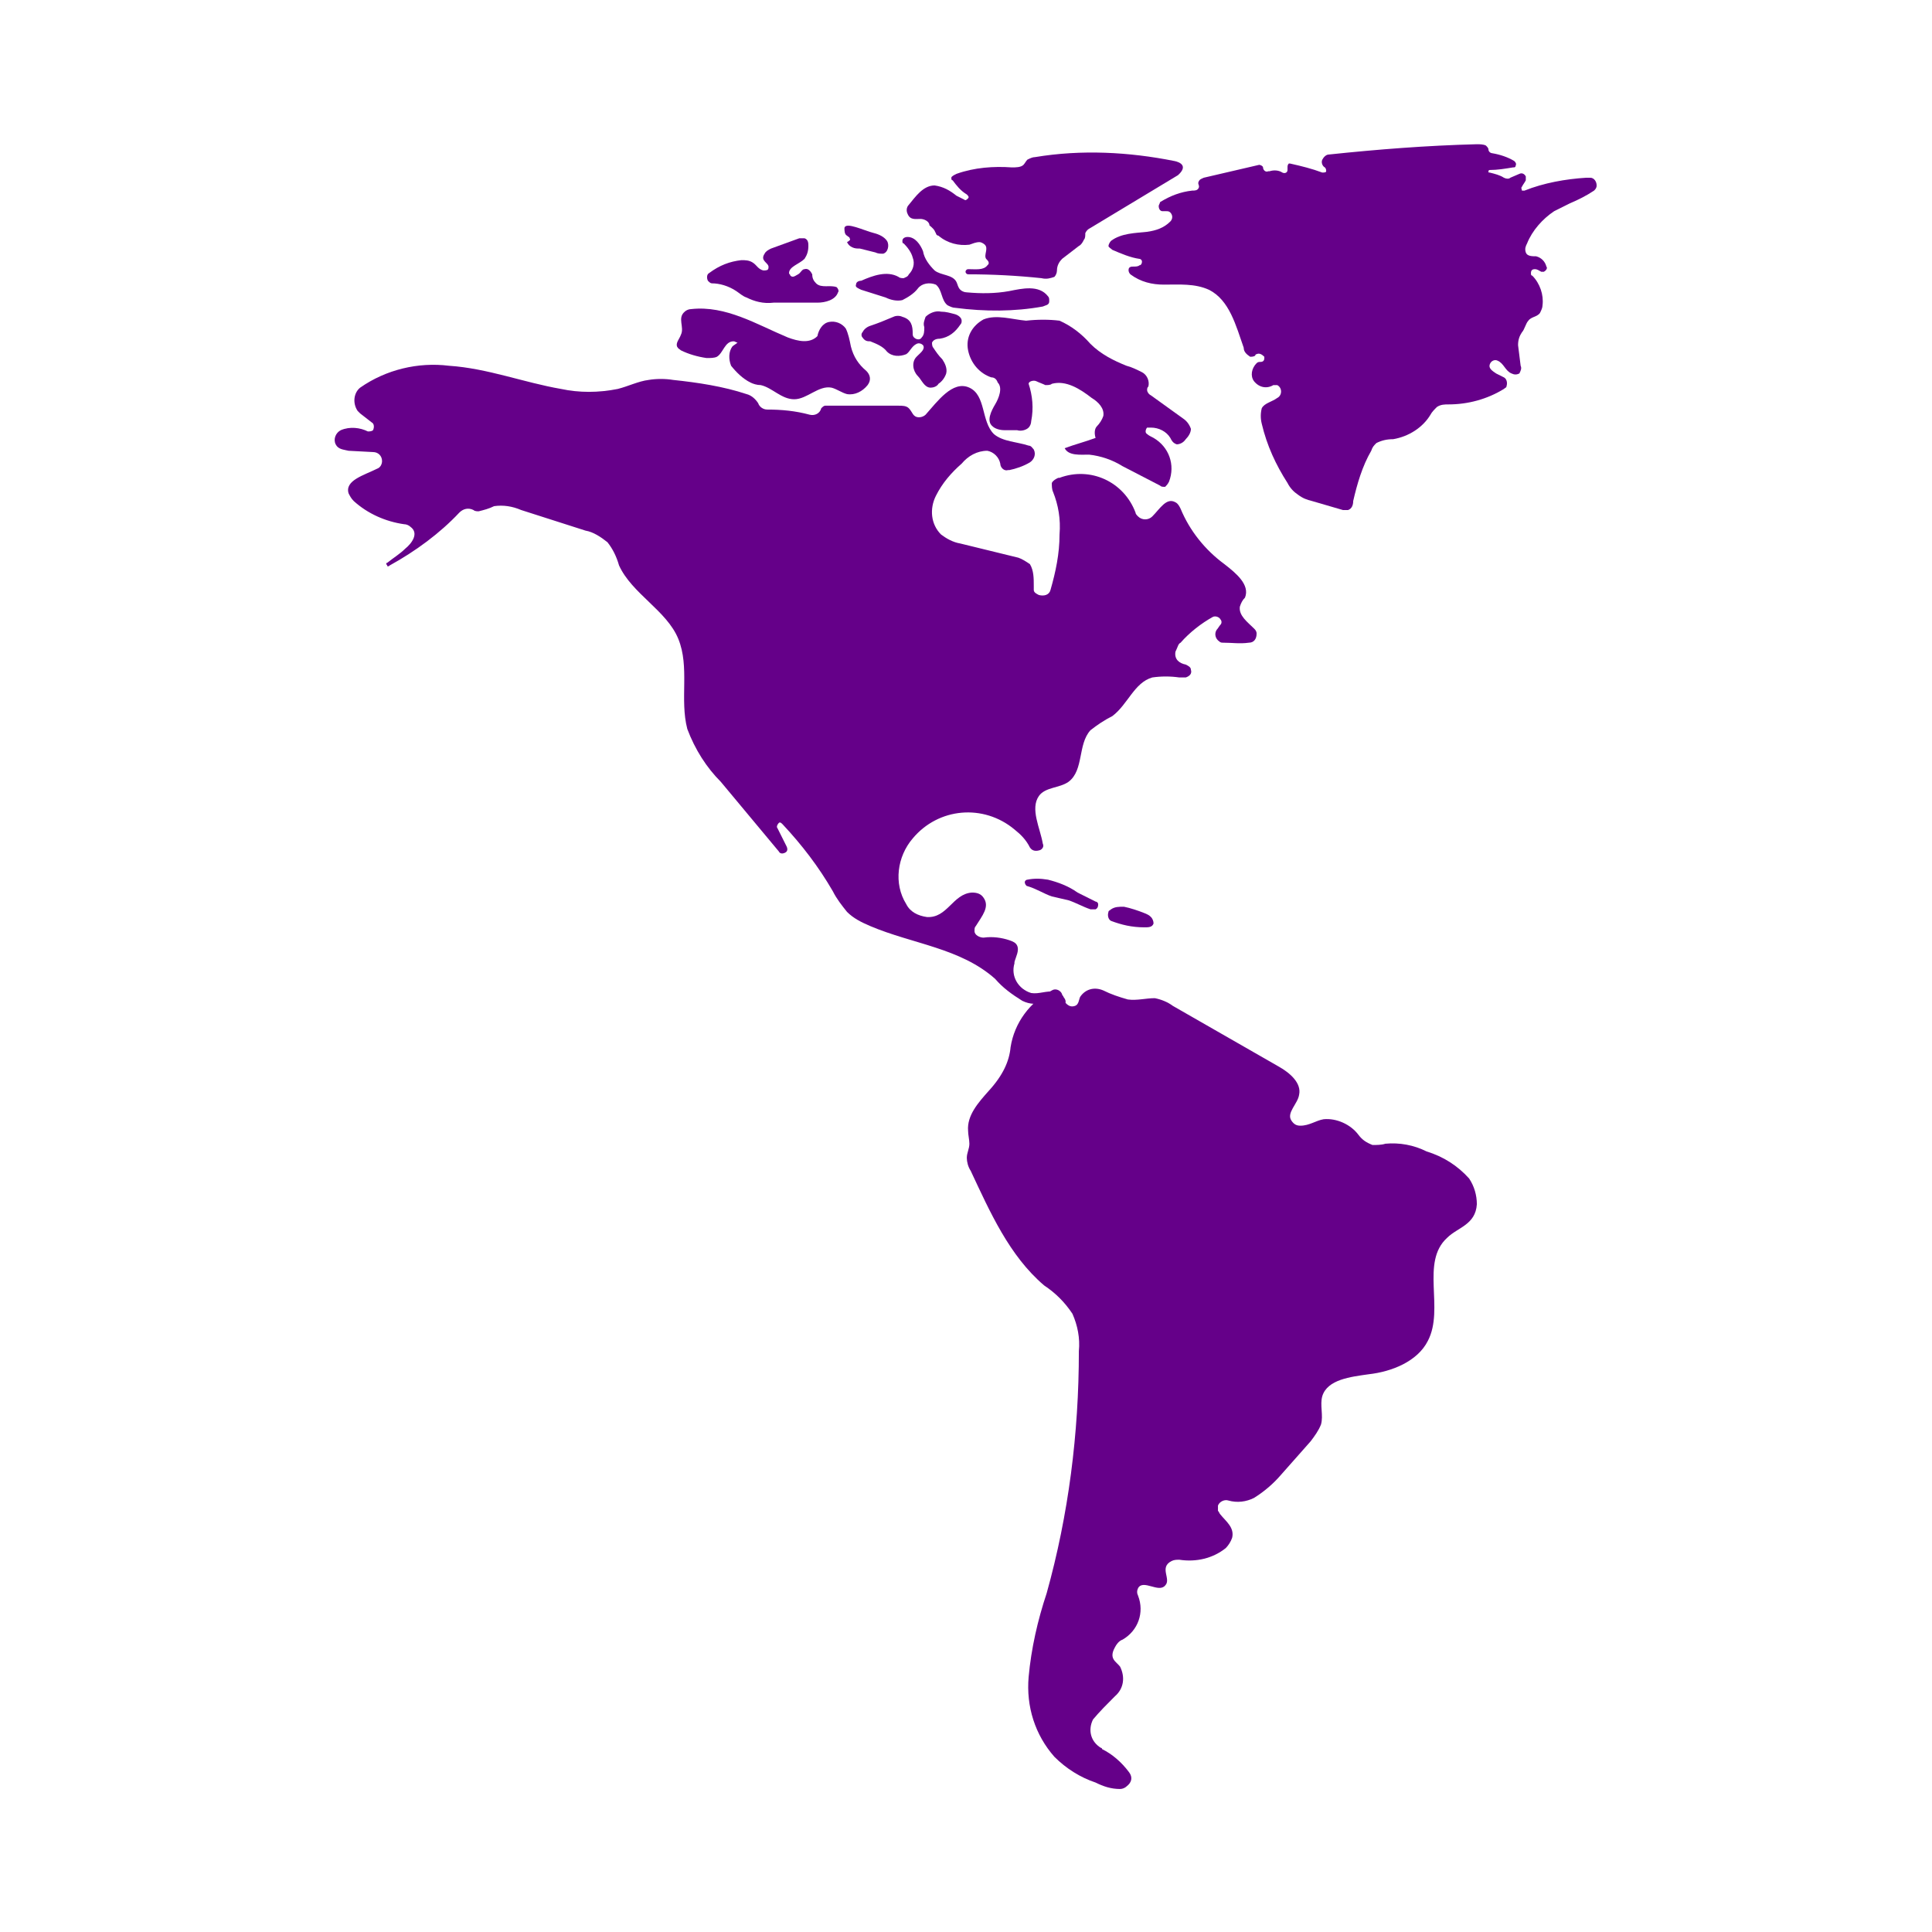 <?xml version="1.0" encoding="utf-8"?>
<!-- Generator: Adobe Illustrator 25.2.3, SVG Export Plug-In . SVG Version: 6.00 Build 0)  -->
<svg version="1.1" id="Calque_1" xmlns="http://www.w3.org/2000/svg" xmlns:xlink="http://www.w3.org/1999/xlink" x="0px" y="0px"
	 viewBox="0 0 150 150" style="enable-background:new 0 0 150 150;" xml:space="preserve">
<style type="text/css">
	.st0{fill:#650089;}
</style>
<g id="Groupe_95" transform="translate(0.562 0.498)">
	<path id="Tracé_3120" class="st0" d="M77.9,80.8c0.3-1.9,1.5-3.5,3.2-4.4c0.3-0.2,0.7,0,0.8,0.3c0,0.1,0.1,0.1,0.1,0.2
		c0,0.2,0.1,0.4,0.2,0.5c0.2,0.2,0.4,0.3,0.7,0.2c0.3-0.1,0.3-0.5,0.4-0.7c0.4-0.6,1.1-0.8,1.8-0.5c0.6,0.3,1.2,0.5,1.9,0.7
		c0.7,0.1,1.4-0.1,2.1-0.1c0.5,0.1,1,0.3,1.4,0.6l8.2,4.7c0.9,0.5,1.8,1.3,1.6,2.2c-0.1,0.7-1,1.4-0.6,2c0.2,0.3,0.4,0.4,0.7,0.4
		c0.7,0,1.2-0.4,1.8-0.5c1-0.1,2.1,0.4,2.7,1.2c0.3,0.4,0.6,0.6,1.1,0.8c0.3,0,0.7,0,1-0.1c1.1-0.1,2.2,0.1,3.2,0.6
		c1.3,0.4,2.4,1.1,3.3,2.1c0.4,0.6,0.6,1.3,0.6,2c-0.1,1.6-1.5,1.8-2.3,2.6c-2.1,1.9-0.2,5.5-1.5,8c-0.8,1.6-2.8,2.4-4.6,2.6
		c-1.4,0.2-3.2,0.4-3.6,1.7c-0.2,0.7,0.1,1.5-0.1,2.2c-0.2,0.5-0.5,0.9-0.8,1.3l-2.3,2.6c-0.6,0.7-1.3,1.3-2.1,1.8
		c-0.6,0.3-1.3,0.4-2,0.2c-0.3-0.1-0.7,0.1-0.8,0.4c0,0.1,0,0.3,0,0.4c0.1,0.1,0.1,0.2,0.2,0.3c0.4,0.5,1.1,1,0.9,1.8
		c-0.1,0.3-0.3,0.6-0.5,0.8c-1,0.8-2.3,1.1-3.6,0.9c-0.2,0-0.4,0-0.6,0.1c-1,0.5,0,1.4-0.5,1.9c-0.5,0.6-1.7-0.5-2.1,0.2
		c-0.1,0.2-0.1,0.4,0,0.6c0.5,1.3,0,2.7-1.2,3.4c-0.3,0.1-0.5,0.4-0.6,0.6c-0.5,0.9,0.1,1.1,0.4,1.5c0.4,0.8,0.3,1.7-0.4,2.3
		c-0.6,0.6-1.2,1.2-1.7,1.8c-0.4,0.8-0.2,1.7,0.6,2.2c0,0,0.1,0,0.1,0.1c0.8,0.4,1.5,1,2.1,1.8c0.3,0.4,0.2,0.8-0.2,1.1
		c-0.1,0.1-0.3,0.2-0.5,0.2c-0.7,0-1.3-0.2-1.9-0.5c-1.2-0.4-2.3-1.1-3.2-2c-1.5-1.7-2.2-3.9-2-6.2c0.2-2.2,0.7-4.4,1.4-6.5
		c1.7-6.1,2.5-12.4,2.5-18.8c0.1-1-0.1-2-0.5-2.9c-0.6-0.9-1.3-1.6-2.2-2.2c-2.7-2.3-4.2-5.7-5.7-8.9c-0.2-0.3-0.3-0.7-0.3-1
		c0-0.4,0.2-0.7,0.2-1.1c0-0.3-0.1-0.7-0.1-1c-0.1-1.2,0.8-2.2,1.6-3.1C77.3,83,77.8,81.9,77.9,80.8z"/>
	<g id="Groupe_94" transform="translate(0 0)">
		<path id="Tracé_3121" class="st0" d="M120.1,15.9c-0.9,0.6-1.7,1.5-2.1,2.5c-0.1,0.2-0.2,0.4-0.1,0.7c0.1,0.3,0.5,0.3,0.8,0.3
			c0.4,0.1,0.7,0.4,0.8,0.8c0.1,0.1,0,0.3-0.2,0.4c-0.1,0-0.2,0-0.2,0c-0.2-0.1-0.3-0.2-0.5-0.2c-0.2,0-0.3,0.1-0.3,0.3
			c0,0.1,0,0.2,0.1,0.2c0.6,0.6,0.9,1.5,0.8,2.3c0,0.2-0.1,0.4-0.2,0.6c-0.2,0.3-0.7,0.3-0.9,0.6c-0.2,0.2-0.3,0.7-0.5,0.9
			c-0.2,0.3-0.3,0.6-0.3,1l0.2,1.6c0.1,0.2,0,0.4-0.1,0.6c-0.2,0.1-0.4,0.1-0.6,0c-0.5-0.2-0.6-0.8-1.1-1c-0.2-0.1-0.5,0-0.6,0.3
			c-0.1,0.3,0.2,0.5,0.5,0.7l0.6,0.3c0.2,0.1,0.3,0.4,0.2,0.7c0,0.1-0.1,0.1-0.2,0.2c-1.3,0.8-2.8,1.2-4.3,1.2c-0.3,0-0.6,0-0.9,0.2
			c-0.2,0.2-0.4,0.4-0.5,0.6c-0.6,1-1.7,1.7-2.9,1.9c-0.5,0-0.9,0.1-1.3,0.3c-0.2,0.2-0.3,0.3-0.4,0.6c-0.7,1.2-1.1,2.6-1.4,3.9
			c0,0.3-0.1,0.6-0.4,0.7c-0.1,0-0.2,0-0.4,0l-2.4-0.7c-0.4-0.1-0.7-0.2-1.1-0.5c-0.3-0.2-0.6-0.5-0.8-0.9c-0.9-1.4-1.6-2.9-2-4.6
			c-0.1-0.4-0.1-0.8,0-1.2c0.2-0.4,0.8-0.5,1.2-0.8c0.2-0.1,0.3-0.3,0.3-0.5c0-0.2-0.1-0.4-0.3-0.5c-0.1,0-0.2,0-0.3,0
			c-0.5,0.3-1.1,0.2-1.5-0.3c-0.3-0.4-0.2-1,0.2-1.4c0.1-0.1,0.2-0.1,0.3-0.1c0.2,0,0.3-0.1,0.3-0.3c0,0,0-0.1,0-0.1c0,0,0,0,0,0
			C97.4,27,97.2,26.9,97,27c0,0-0.1,0-0.1,0.1c-0.1,0.1-0.3,0.1-0.4,0.1c-0.3-0.2-0.5-0.4-0.5-0.7c-0.6-1.7-1.1-3.7-2.7-4.5
			c-1.1-0.5-2.3-0.4-3.5-0.4c-0.9,0-1.8-0.2-2.6-0.8c-0.1-0.1-0.2-0.3-0.1-0.5c0.1-0.1,0.2-0.1,0.3-0.1c0.2,0,0.4,0,0.5-0.1
			c0.1,0,0.2-0.1,0.2-0.3c0-0.1-0.1-0.2-0.2-0.2c-0.7-0.1-1.4-0.4-2.1-0.7c-0.1-0.1-0.3-0.2-0.3-0.3c0-0.1,0.1-0.3,0.2-0.4
			c0.8-0.6,1.9-0.6,2.8-0.7c0.7-0.1,1.3-0.3,1.8-0.8c0.2-0.2,0.2-0.5,0-0.7c-0.1-0.1-0.2-0.1-0.3-0.1l-0.3,0c-0.2,0-0.3-0.2-0.3-0.4
			c0-0.1,0.1-0.2,0.1-0.3c0.8-0.5,1.6-0.8,2.5-0.9c0.2,0,0.4,0,0.5-0.2c0.1-0.2-0.1-0.3,0-0.5c0.1-0.2,0.2-0.2,0.4-0.3l4.3-1
			c0.1,0,0.3,0.1,0.3,0.2c0,0,0,0,0,0l0,0c0,0.2,0.2,0.4,0.4,0.3c0,0,0,0,0.1,0c0.3-0.1,0.7-0.1,1,0.1c0.2,0.1,0.4,0,0.4-0.2
			c0-0.1,0-0.1,0-0.2l0,0c0-0.1,0-0.2,0.1-0.3c0,0,0.1,0,0.1,0c0.9,0.2,1.7,0.4,2.5,0.7c0.1,0,0.3,0,0.3-0.1c0-0.1,0-0.2-0.1-0.3
			c-0.2-0.1-0.3-0.4-0.2-0.6c0.1-0.2,0.3-0.4,0.5-0.4c3.8-0.4,7.6-0.7,11.5-0.8c0.2,0,0.5,0,0.7,0.1c0.1,0.1,0.2,0.2,0.2,0.3
			c0,0.2,0.2,0.3,0.3,0.3c0.6,0.1,1.2,0.3,1.7,0.6c0.1,0.1,0.2,0.2,0.1,0.4c0,0.1-0.1,0.1-0.2,0.1c-0.6,0.1-1.2,0.2-1.8,0.2
			c-0.1,0-0.1,0.1-0.1,0.1c0,0.1,0,0.1,0.1,0.1c0.4,0.1,0.8,0.2,1.1,0.4c0.2,0.1,0.4,0.1,0.5,0l0.7-0.3c0.2-0.1,0.4,0,0.5,0.2
			c0,0.1,0,0.2,0,0.3c-0.1,0.2-0.2,0.3-0.3,0.5c-0.1,0.1,0,0.2,0,0.3c0,0,0.1,0,0.2,0c1.5-0.6,3.2-0.9,4.8-1c0.1,0,0.2,0,0.3,0
			c0.3,0,0.5,0.3,0.5,0.6c0,0.2-0.1,0.3-0.2,0.4c-0.6,0.4-1.2,0.7-1.9,1C120.9,15.5,120.5,15.7,120.1,15.9z"/>
		<path id="Tracé_3122" class="st0" d="M72.1,17.6c0,0.1,0.1,0.2,0.2,0.2c0.7,0.6,1.6,0.8,2.4,0.7c0.3-0.1,0.5-0.2,0.8-0.2
			c0.1,0,0.3,0.1,0.4,0.2c0.3,0.3-0.1,0.8,0.1,1.1c0.1,0.1,0.2,0.2,0.2,0.3c0,0.1,0,0.1-0.1,0.2c-0.3,0.4-0.9,0.3-1.5,0.3
			c-0.1,0-0.2,0.1-0.2,0.2c0,0.1,0.1,0.2,0.2,0.2c1.9,0,3.8,0.1,5.7,0.3c0.4,0.1,0.7,0,1-0.1c0.1-0.1,0.2-0.3,0.2-0.5
			c0-0.4,0.2-0.7,0.4-0.9l1.3-1c0.2-0.1,0.3-0.3,0.4-0.5c0.1-0.1,0.1-0.3,0.1-0.5c0.1-0.2,0.2-0.3,0.4-0.4l6.8-4.1
			c1-0.9-0.3-1.1-0.3-1.1c-3.5-0.7-7.2-0.9-10.8-0.3c-0.2,0-0.4,0.1-0.6,0.2c-0.1,0.1-0.2,0.3-0.3,0.4c-0.2,0.2-0.6,0.2-0.9,0.2
			c-1.4-0.1-2.9,0-4.3,0.5c-0.2,0.1-0.4,0.2-0.4,0.3c0,0.1,0,0.2,0.1,0.2c0.3,0.4,0.6,0.8,1.1,1.1c0.1,0.1,0.2,0.2,0.1,0.3
			s-0.2,0.2-0.3,0.1l0,0c-0.2-0.1-0.4-0.2-0.6-0.3c-0.5-0.4-1-0.7-1.7-0.8c-0.9,0-1.5,0.9-2,1.5c-0.2,0.2-0.2,0.5-0.1,0.7
			c0.2,0.5,0.6,0.4,1,0.4c0.3,0,0.7,0.2,0.7,0.5C72.1,17.4,72,17.5,72.1,17.6z"/>
		<path id="Tracé_3123" class="st0" d="M56.4,26c-0.7,0-0.8,0.9-1.3,1.2c-0.2,0.1-0.5,0.1-0.8,0.1c-0.7-0.1-1.4-0.3-2-0.6
			c-0.1-0.1-0.2-0.1-0.3-0.3c-0.1-0.3,0.2-0.6,0.3-0.9c0.3-0.6-0.3-1.3,0.3-1.8c0.1-0.1,0.3-0.2,0.5-0.2c2.7-0.3,5.1,1.2,7.5,2.2
			c0.8,0.3,1.7,0.5,2.3-0.1c0.1-0.5,0.4-1,0.9-1.1c0.5-0.1,1,0.1,1.3,0.5c0.2,0.4,0.3,0.9,0.4,1.4c0.2,0.8,0.6,1.4,1.2,1.9
			c0.3,0.3,0.4,0.7,0.1,1.1c0,0,0,0,0,0c-0.4,0.5-1,0.8-1.6,0.7c-0.4-0.1-0.8-0.4-1.2-0.5c-1-0.2-1.9,0.9-2.9,0.9
			c-1,0-1.7-0.9-2.6-1.1c-0.3,0-0.6-0.1-0.8-0.2c-0.6-0.3-1.1-0.8-1.5-1.3c-0.2-0.5-0.2-1.1,0.1-1.5c0.1-0.1,0.3-0.2,0.4-0.3
			C56.6,26.1,56.5,26,56.4,26C56.4,26,56.4,26,56.4,26z"/>
		<path id="Tracé_3124" class="st0" d="M76.4,28.8c-0.9-0.3-1.6-1.1-1.8-2.1c-0.2-1,0.3-1.9,1.2-2.4c1-0.4,2.2,0,3.3,0.1
			c0.9-0.1,1.8-0.1,2.6,0c0.9,0.4,1.7,1,2.4,1.8c0.8,0.8,1.8,1.3,2.8,1.7c0.4,0.1,0.8,0.3,1.2,0.5c0.4,0.2,0.6,0.7,0.5,1.1
			c-0.1,0.1-0.1,0.2-0.1,0.3c0,0.1,0.1,0.3,0.3,0.4l2.5,1.8c0.3,0.2,0.5,0.5,0.6,0.8c0,0.3-0.2,0.6-0.4,0.8C91.3,33.9,91,34,90.8,34
			c-0.3-0.1-0.4-0.3-0.5-0.5c-0.3-0.5-0.9-0.8-1.5-0.8c-0.1,0-0.2,0-0.3,0c-0.1,0.1-0.2,0.4,0,0.5c0.1,0.1,0.3,0.2,0.5,0.3
			c1.2,0.7,1.7,2.1,1.2,3.4c-0.1,0.2-0.2,0.3-0.3,0.4c-0.2,0-0.3,0-0.4-0.1l-2.9-1.5c-0.8-0.5-1.7-0.8-2.6-0.9
			c-0.7,0-1.6,0.1-1.9-0.5c0.8-0.3,1.6-0.5,2.4-0.8c-0.1-0.3-0.1-0.7,0.1-0.9c0.2-0.2,0.4-0.5,0.5-0.8c0.1-0.6-0.4-1.1-0.9-1.4
			c-0.9-0.7-2-1.4-3.1-1.1c-0.1,0.1-0.3,0.1-0.5,0.1c-0.2-0.1-0.5-0.2-0.7-0.3c-0.2-0.1-0.6,0-0.6,0.2c0.3,0.9,0.4,1.9,0.2,2.9
			c0,0.2-0.1,0.4-0.2,0.5c-0.2,0.2-0.6,0.3-0.9,0.2l-1,0c-0.3,0-0.7-0.1-0.9-0.3c-0.5-0.4-0.1-1.2,0.2-1.7c0.3-0.5,0.6-1.3,0.2-1.7
			C76.8,28.9,76.6,28.8,76.4,28.8z"/>
		<path id="Tracé_3125" class="st0" d="M56.6,22.1c0.3,0.2,0.5,0.4,0.8,0.5c0.6,0.3,1.3,0.5,2.1,0.4c1.1,0,2.3,0,3.4,0
			c0.6,0,1.4-0.2,1.6-0.8c0.1-0.1,0-0.3-0.1-0.4c0,0,0,0,0,0c-0.5-0.2-1.2,0.1-1.6-0.3c-0.2-0.2-0.3-0.4-0.3-0.7
			c-0.1-0.2-0.3-0.5-0.6-0.4c-0.2,0-0.3,0.3-0.5,0.4s-0.4,0.3-0.6,0.1c0-0.1-0.1-0.1-0.1-0.2c0-0.5,0.8-0.7,1.2-1.1
			c0.2-0.3,0.3-0.6,0.3-1c0-0.2,0-0.5-0.3-0.6c-0.1,0-0.3,0-0.4,0l-2.2,0.8c-0.2,0.1-0.4,0.2-0.5,0.4c-0.4,0.6,0.4,0.7,0.3,1.1
			c0,0.2-0.2,0.2-0.4,0.2c-0.4-0.1-0.5-0.4-0.8-0.6c-0.3-0.2-0.6-0.2-0.9-0.2c-0.9,0.1-1.7,0.4-2.5,1c-0.2,0.1-0.2,0.4-0.1,0.6
			c0.1,0.1,0.2,0.2,0.3,0.2C55.3,21.5,56,21.7,56.6,22.1z"/>
		<path id="Tracé_3126" class="st0" d="M65.4,18c0-0.1-0.1-0.1-0.2-0.2c-0.2-0.1-0.2-0.4-0.2-0.6c0.1-0.5,1.5,0.2,2.3,0.4
			c0.4,0.1,0.8,0.3,1,0.6c0.2,0.3,0.1,0.9-0.3,1c-0.2,0-0.4,0-0.6-0.1c-0.4-0.1-0.8-0.2-1.2-0.3c-0.2,0-0.4,0-0.6-0.1
			c-0.2-0.1-0.3-0.2-0.4-0.4C65.4,18.2,65.5,18.1,65.4,18z"/>
		<path id="Tracé_3127" class="st0" d="M69.2,21c0.1,0.1,0.3,0.1,0.4,0.1c0.2-0.1,0.3-0.1,0.4-0.3c0.3-0.3,0.5-0.8,0.3-1.3
			c-0.1-0.4-0.4-0.8-0.7-1.1c-0.1,0-0.1-0.1-0.1-0.2c0-0.2,0.2-0.3,0.4-0.3c0.6,0,1,0.6,1.2,1.1c0.1,0.6,0.5,1.1,0.9,1.5
			c0.5,0.4,1.4,0.3,1.7,0.9c0.1,0.2,0.1,0.4,0.3,0.6c0.1,0.1,0.3,0.2,0.5,0.2c1.1,0.1,2.2,0.1,3.3-0.1c1-0.2,2.3-0.5,3,0.4
			c0.1,0.1,0.1,0.2,0.1,0.4c0,0.3-0.3,0.3-0.5,0.4c-2.2,0.4-4.5,0.4-6.8,0.1c-0.2,0-0.4-0.1-0.6-0.2c-0.5-0.4-0.4-1.2-0.9-1.6
			c-0.5-0.2-1.1-0.1-1.4,0.3c-0.3,0.4-0.8,0.7-1.2,0.9c-0.4,0.1-0.9,0-1.3-0.2L66.3,22c-0.2-0.1-0.5-0.2-0.4-0.4
			c0-0.2,0.2-0.3,0.4-0.3C67.2,20.9,68.3,20.5,69.2,21z"/>
		<path id="Tracé_3128" class="st0" d="M67,24.8c-0.3,0.1-0.5,0.3-0.6,0.5c-0.1,0.1-0.1,0.3,0,0.4C66.6,26,66.8,26,67,26
			c0.5,0.2,1,0.4,1.3,0.8c0.4,0.4,1,0.4,1.5,0.2c0.3-0.2,0.4-0.6,0.8-0.8c0.2-0.1,0.4,0,0.5,0.1c0.2,0.3-0.2,0.6-0.4,0.8
			c0,0-0.1,0.1-0.1,0.1c-0.4,0.4-0.3,1.1,0.1,1.5c0.3,0.3,0.5,0.9,1,0.9c0.2,0,0.5-0.1,0.6-0.3c0.3-0.2,0.5-0.5,0.6-0.8
			c0.1-0.4-0.1-0.8-0.3-1.1c-0.3-0.3-0.5-0.6-0.7-0.9c-0.1-0.1-0.1-0.3-0.1-0.4c0.1-0.2,0.3-0.3,0.6-0.3c0.7-0.1,1.2-0.5,1.6-1.1
			c0.1-0.1,0.1-0.2,0.1-0.3c0-0.2-0.2-0.4-0.5-0.5c-0.4-0.1-0.7-0.2-1.1-0.2c-0.4-0.1-0.9,0.1-1.2,0.4c-0.1,0.3-0.2,0.5-0.1,0.8
			c0,0.3,0,0.6-0.2,0.8l0,0c-0.1,0.2-0.4,0.2-0.6,0c-0.1-0.1-0.1-0.2-0.1-0.3c0-0.6-0.1-1.1-0.8-1.3c-0.2-0.1-0.5-0.1-0.7,0
			C68.1,24.4,67.6,24.6,67,24.8z"/>
		<path id="Tracé_3129" class="st0" d="M91.1,49.4c0.7-0.8,1.6-1.5,2.5-2c0.2-0.1,0.5,0,0.6,0.2c0.1,0.1,0.1,0.3,0,0.4
			c-0.1,0.1-0.2,0.3-0.3,0.4c-0.2,0.3-0.1,0.7,0.2,0.9c0.1,0.1,0.2,0.1,0.3,0.1c0.7,0,1.3,0.1,2,0c0.4,0,0.6-0.3,0.6-0.7
			c0-0.2-0.1-0.3-0.2-0.4c-0.5-0.5-1.2-1-1.1-1.7c0.1-0.3,0.2-0.5,0.4-0.7c0.4-1-0.7-1.9-1.6-2.6c-1.5-1.1-2.7-2.6-3.4-4.3
			c-0.1-0.2-0.2-0.4-0.4-0.5c-0.7-0.4-1.2,0.5-1.8,1.1c-0.3,0.3-0.8,0.3-1.1,0c-0.1-0.1-0.2-0.2-0.2-0.3c-0.9-2.4-3.5-3.6-5.9-2.7
			c0,0-0.1,0-0.1,0c-0.2,0.1-0.4,0.2-0.5,0.4c0,0.2,0,0.5,0.1,0.7c0.4,1,0.6,2.1,0.5,3.3c0,1.5-0.3,2.9-0.7,4.3
			c-0.1,0.4-0.5,0.5-0.9,0.4c-0.2-0.1-0.4-0.2-0.4-0.4c0-0.1,0-0.2,0-0.3c0-0.6,0-1.2-0.3-1.7c-0.3-0.2-0.6-0.4-0.9-0.5L74,41.7
			c-0.6-0.1-1.1-0.4-1.5-0.7c-0.8-0.8-0.9-2-0.4-3c0.5-1,1.2-1.8,2-2.5c0.5-0.6,1.2-1,2-1c0.5,0.1,0.9,0.5,1,1
			c0,0.3,0.3,0.6,0.6,0.5c0,0,0,0,0.1,0c0.5-0.1,1.1-0.3,1.6-0.6c0.3-0.2,0.5-0.6,0.3-1c-0.1-0.1-0.2-0.3-0.4-0.3
			c-0.9-0.3-2-0.3-2.7-0.9c-1-1-0.6-3-1.9-3.6c-1.3-0.6-2.5,1.1-3.4,2.1c-0.1,0.1-0.3,0.2-0.5,0.2c-0.5,0-0.5-0.4-0.8-0.7
			c-0.2-0.2-0.5-0.2-0.8-0.2L63.5,31c-0.1,0-0.2,0.1-0.3,0.2l0,0c-0.1,0.4-0.5,0.6-0.9,0.5c-1.1-0.3-2.2-0.4-3.3-0.4
			c-0.3,0-0.6-0.2-0.7-0.5c-0.2-0.3-0.5-0.6-0.9-0.7c-1.8-0.6-3.8-0.9-5.7-1.1c-0.6-0.1-1.3-0.1-1.9,0c-0.8,0.1-1.6,0.5-2.4,0.7
			c-1.5,0.3-3,0.3-4.4,0c-2.9-0.5-5.7-1.6-8.7-1.8c-2.4-0.3-4.9,0.3-6.9,1.7c-0.5,0.4-0.6,1.2-0.2,1.8c0.1,0.1,0.1,0.1,0.2,0.2
			l0.9,0.7c0.2,0.1,0.2,0.4,0.1,0.6C28.3,33,28.1,33,28,33c-0.6-0.3-1.4-0.4-2.1-0.1c-0.4,0.2-0.6,0.7-0.4,1.1
			c0.2,0.4,0.6,0.4,1,0.5l1.9,0.1c0.4,0,0.7,0.3,0.7,0.7c0,0.2-0.1,0.5-0.4,0.6c-1,0.5-2.5,0.9-2.2,1.9c0.1,0.2,0.2,0.4,0.4,0.6
			c1.1,1,2.5,1.6,3.9,1.8c0.2,0,0.4,0.1,0.5,0.2c0.7,0.5,0.1,1.3-0.4,1.7c-0.4,0.4-0.9,0.7-1.4,1.1c-0.1,0-0.1,0.1,0,0.2
			c0,0.1,0.1,0.1,0.2,0c2-1.1,3.9-2.5,5.4-4.1c0.3-0.3,0.7-0.4,1.1-0.2c0.1,0.1,0.3,0.1,0.4,0.1c0.4-0.1,0.8-0.2,1.2-0.4
			c0.7-0.1,1.4,0,2.1,0.3l5,1.6c0.6,0.1,1.2,0.5,1.7,0.9c0.4,0.5,0.7,1.1,0.9,1.8c1,2.2,3.7,3.5,4.6,5.7c0.9,2.2,0.1,4.7,0.7,7
			c0.6,1.6,1.5,3,2.6,4.1c1.5,1.8,3,3.6,4.5,5.4c0.1,0.2,0.3,0.2,0.5,0.1c0.2-0.1,0.2-0.3,0.1-0.5l0,0l-0.7-1.4
			c-0.1-0.1,0-0.3,0.1-0.4c0.1-0.1,0.2,0,0.3,0.1c1.5,1.6,2.8,3.3,3.9,5.2c0.3,0.6,0.7,1.1,1.1,1.6c0.5,0.5,1.1,0.8,1.8,1.1
			c3.3,1.4,7,1.7,9.7,4.1c0.6,0.7,1.3,1.2,2.1,1.7c0.6,0.3,1.2,0.3,1.8,0.1c0.5-0.2,0.8,0.3,1.3,0.2c0.7-0.1-0.1-1-0.6-1
			c-0.6-0.1-1.2,0.2-1.8,0.1c-1-0.3-1.6-1.3-1.3-2.3c0,0,0-0.1,0-0.1c0.1-0.4,0.4-0.9,0.2-1.3c-0.1-0.2-0.3-0.3-0.6-0.4
			c-0.6-0.2-1.3-0.3-2-0.2c-0.3,0-0.7-0.2-0.7-0.5c0-0.2,0-0.3,0.1-0.4c0.5-0.8,1.1-1.5,0.6-2.2c-0.2-0.3-0.5-0.4-0.9-0.4
			c-1.5,0.1-1.9,2-3.5,1.9c-0.7-0.1-1.3-0.4-1.6-1c-1-1.6-0.7-3.7,0.5-5.1c2-2.4,5.5-2.7,7.9-0.7c0.5,0.4,0.9,0.8,1.2,1.4
			c0.2,0.3,0.5,0.3,0.8,0.2c0.2-0.1,0.3-0.3,0.2-0.5c-0.2-1.2-1-2.7-0.3-3.7c0.5-0.7,1.6-0.6,2.3-1.1c1.2-0.9,0.7-2.9,1.7-4
			c0.5-0.4,1.1-0.8,1.7-1.1c1.2-0.9,1.7-2.6,3.1-3c0.7-0.1,1.4-0.1,2.1,0c0.2,0,0.3,0,0.5,0c0.3-0.1,0.5-0.3,0.4-0.6
			c0-0.2-0.2-0.3-0.4-0.4c-0.5-0.1-0.9-0.4-0.8-1C90.9,49.7,90.9,49.5,91.1,49.4z"/>
		<path id="Tracé_3130" class="st0" d="M79.2,68.3c-0.1,0-0.2-0.2-0.2-0.3c0-0.1,0.1-0.2,0.2-0.2c0.5-0.1,1-0.1,1.6,0
			c0.8,0.2,1.6,0.5,2.3,1l1.4,0.7c0.1,0,0.2,0.1,0.2,0.2c0,0.1,0,0.3-0.2,0.4c-0.1,0-0.3,0-0.4,0c-0.6-0.2-1.1-0.5-1.7-0.7
			c-0.4-0.1-0.9-0.2-1.3-0.3C80.5,68.9,79.9,68.5,79.2,68.3z"/>
		<path id="Tracé_3131" class="st0" d="M85.7,71c-0.2-0.1-0.3-0.4-0.2-0.7c0-0.1,0.1-0.1,0.2-0.2c0.3-0.2,0.6-0.2,1-0.2
			c0.5,0.1,1.1,0.3,1.6,0.5c0.2,0.1,0.3,0.1,0.5,0.3c0.1,0.1,0.2,0.3,0.2,0.5c-0.1,0.3-0.4,0.3-0.7,0.3C87.3,71.5,86.5,71.3,85.7,71
			z"/>
	</g>
</g>
</svg>
